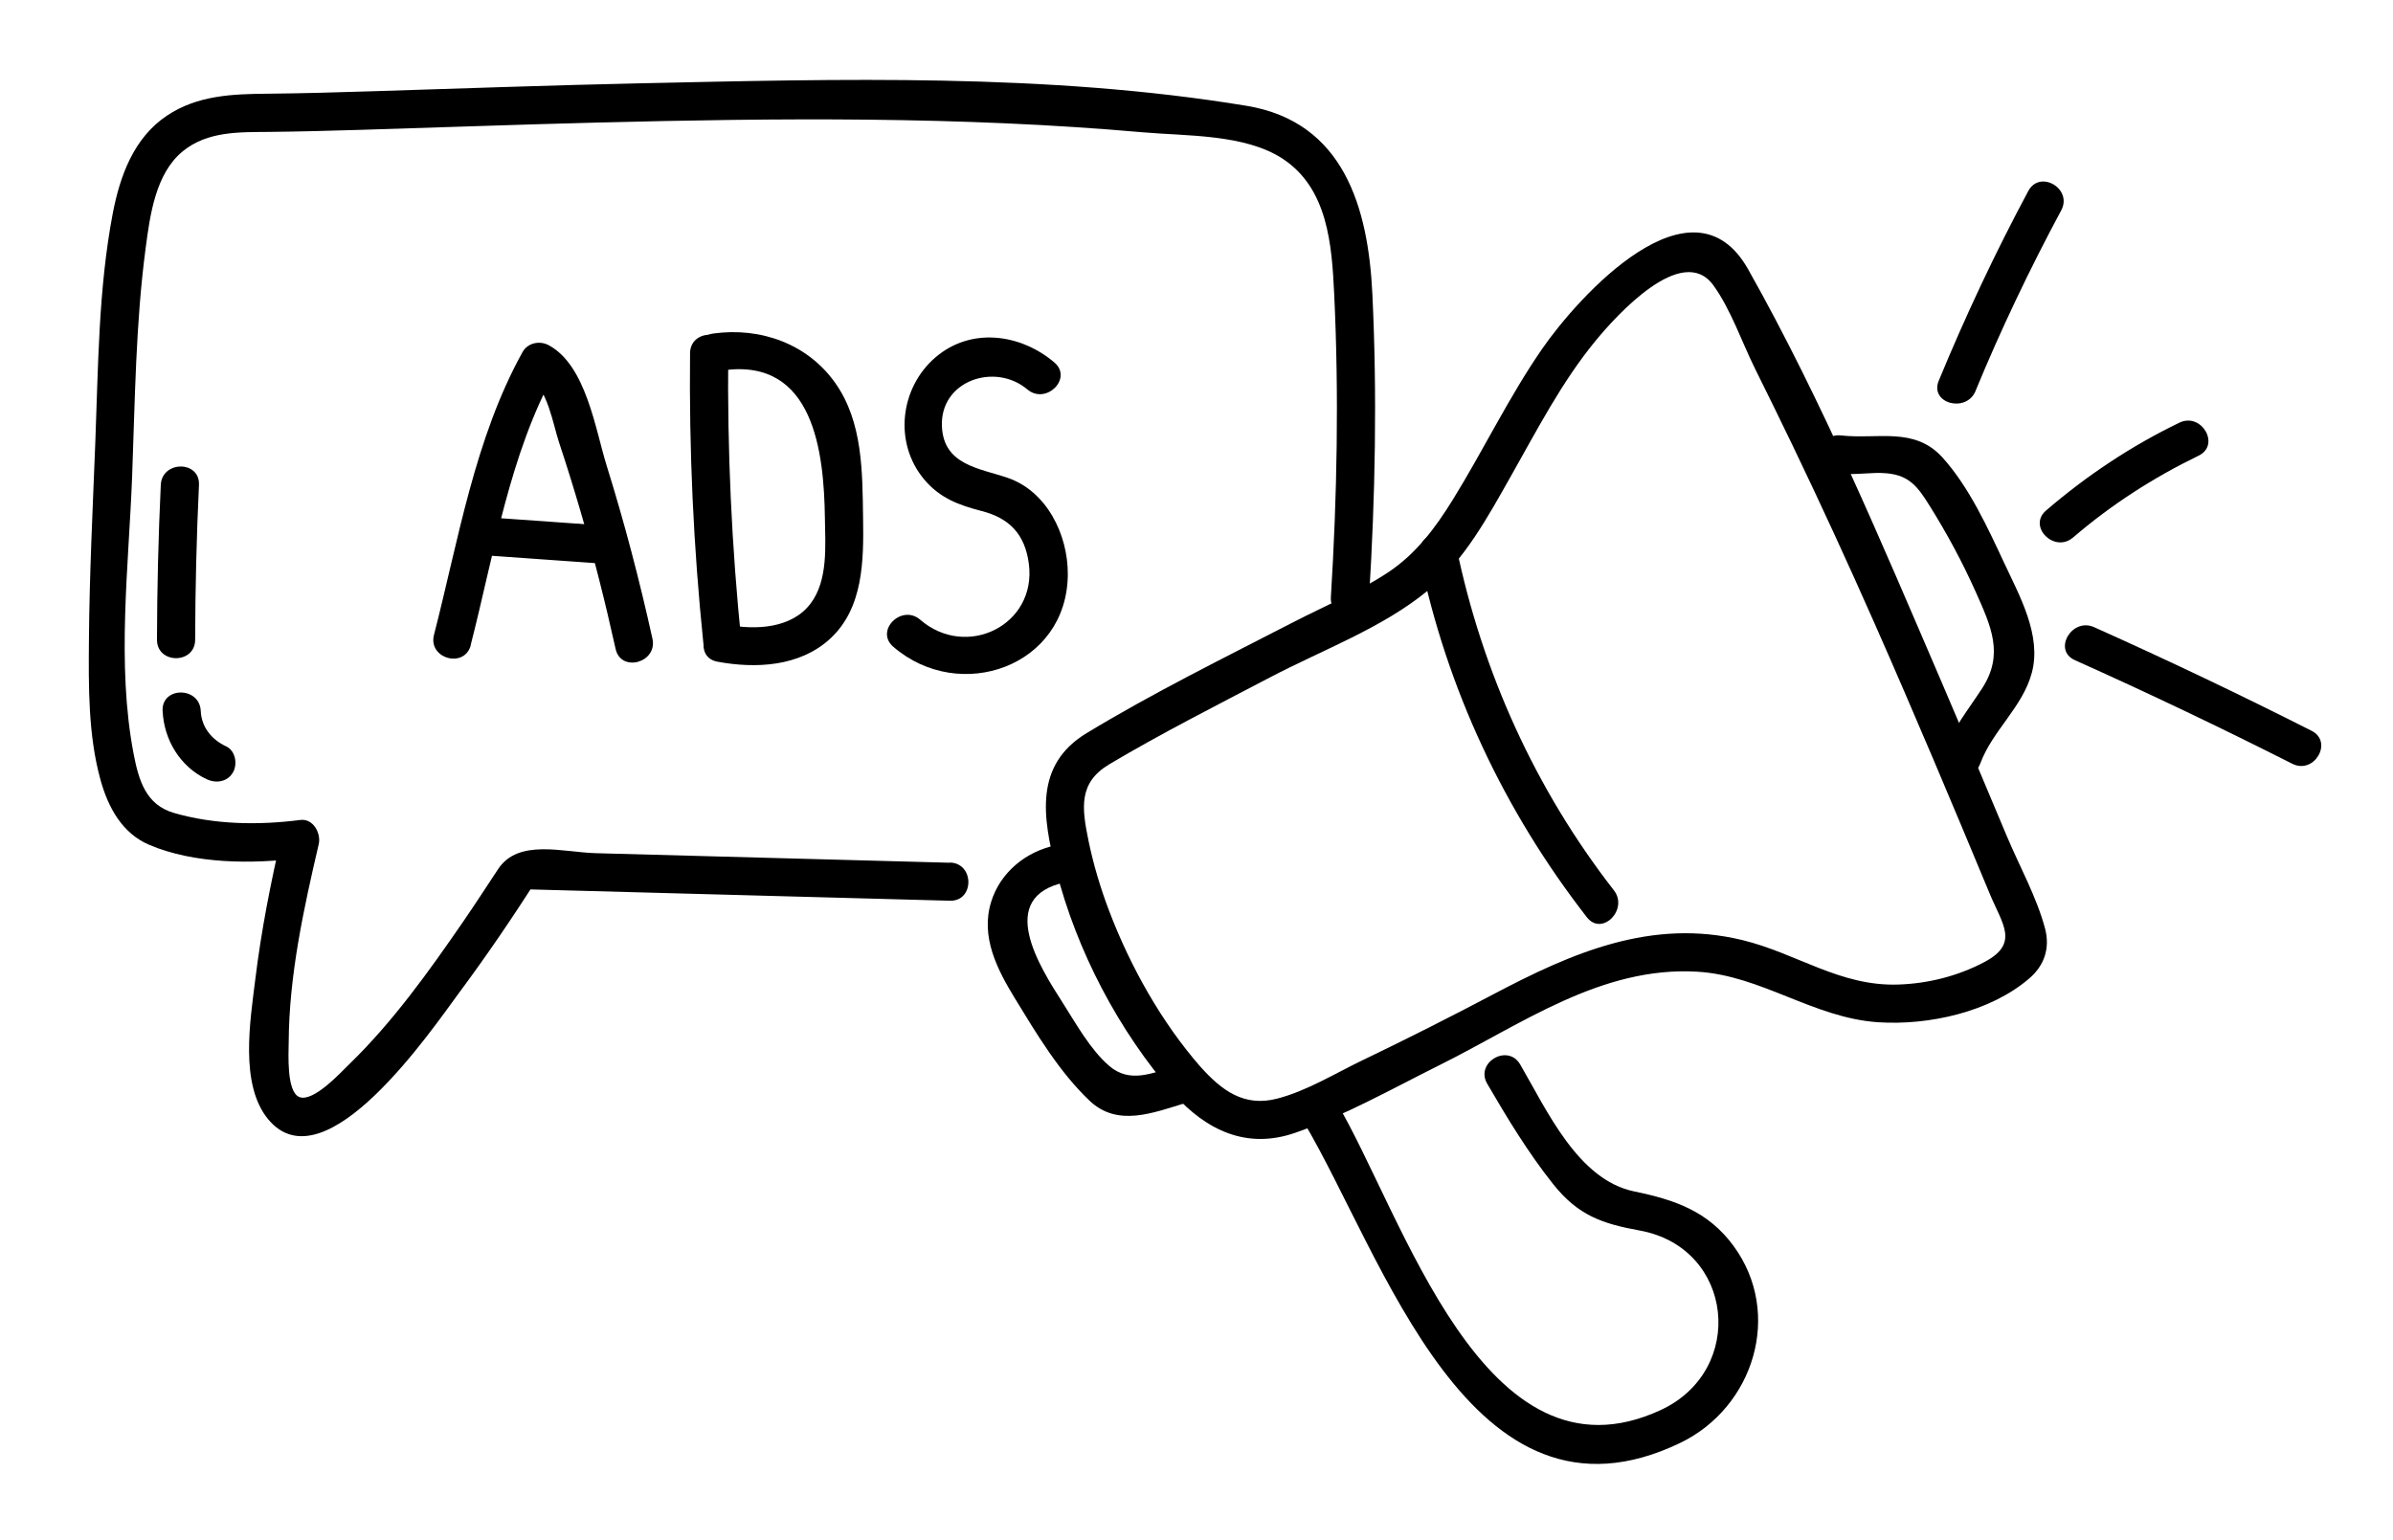 <?xml version="1.0" encoding="UTF-8" standalone="no"?>
<!DOCTYPE svg PUBLIC "-//W3C//DTD SVG 1.1//EN" "http://www.w3.org/Graphics/SVG/1.1/DTD/svg11.dtd">
<svg width="100%" height="100%" viewBox="0 0 376 242" version="1.1" xmlns="http://www.w3.org/2000/svg" xmlns:xlink="http://www.w3.org/1999/xlink" xml:space="preserve" xmlns:serif="http://www.serif.com/" style="fill-rule:evenodd;clip-rule:evenodd;stroke-linejoin:round;stroke-miterlimit:2;">
    <g id="Artboard2" transform="matrix(1,0,0,0.951,-399.885,-11.472)">
        <rect x="399.885" y="12.065" width="375.346" height="254.483" style="fill:none;"/>
        <clipPath id="_clip1">
            <rect x="399.885" y="12.065" width="375.346" height="254.483"/>
        </clipPath>
        <g clip-path="url(#_clip1)">
            <g id="Artboard1" transform="matrix(0.931,0,0,1.023,-264.251,-11.893)">
                <rect x="284.7" y="-1.759" width="1302.98" height="1028.27" style="fill:none;"/>
                <g transform="matrix(1.074,0,0,1.028,-116.397,-28.575)">
                    <path d="M961.25,218.22C955.1,211.18 950.21,202.45 946.9,193.76C945.52,190.14 944.4,186.41 943.62,182.61C942.59,177.54 942.01,173.56 946.93,170.64C955.12,165.78 963.69,161.44 972.13,157.02C980.57,152.6 989.77,149.26 996.91,143.4C1002.69,138.66 1006.39,131.78 1010.02,125.37C1014.13,118.11 1018.01,110.56 1023.33,104.1C1026.48,100.27 1036.92,88.63 1041.83,95.41C1044.57,99.19 1046.31,104.35 1048.39,108.54C1050.47,112.73 1052.4,116.66 1054.36,120.74C1058.79,129.95 1063.05,139.24 1067.18,148.58C1073.4,162.67 1079.38,176.87 1085.29,191.09C1087.24,195.77 1089.92,198.8 1084.48,201.7C1080.29,203.93 1075.58,205.12 1070.84,205.27C1061.71,205.56 1054.92,200.36 1046.41,198.29C1032.1,194.8 1019.55,200.31 1007.25,206.8C1000.48,210.37 993.66,213.82 986.76,217.13C982.44,219.2 977.91,222.01 973.25,223.2C968.06,224.54 964.56,221.9 961.24,218.2C958.65,215.32 954.42,219.58 957,222.44C962.17,228.19 968.51,231.22 976.15,228.55C983.94,225.83 991.46,221.58 998.85,217.9C1011.73,211.49 1024.2,202.37 1039.29,203.25C1049.37,203.84 1057.55,210.51 1067.69,211.19C1075.63,211.72 1085.34,209.6 1091.5,204.28C1093.85,202.25 1094.75,199.53 1093.95,196.48C1092.65,191.56 1089.9,186.63 1087.93,181.93C1084.55,173.84 1081.13,165.76 1077.67,157.7C1068.31,135.95 1058.93,113.54 1047.29,92.89C1038.49,77.28 1020.53,97.27 1014.91,105.4C1009.68,112.97 1005.7,121.31 1000.86,129.12C998.11,133.56 995.09,137.61 990.68,140.53C986.06,143.58 980.79,145.77 975.88,148.3C964.98,153.92 953.82,159.41 943.33,165.77C935.08,170.77 936.43,178.99 938.54,187.28C941.77,199.96 948.37,212.55 957,222.44C959.54,225.35 963.77,221.1 961.24,218.2L961.25,218.22Z" style="fill-rule:nonzero;"/>
                </g>
                <g transform="matrix(1.074,0,0,1.028,-116.397,-28.575)">
                    <path d="M938.45,183.4C933.79,184.37 929.76,187.65 928.33,192.29C926.64,197.77 929.28,202.88 932.07,207.45C935.46,212.99 939.05,219.02 943.81,223.53C948.23,227.72 953.8,225.41 959.02,223.84C962.71,222.73 961.14,216.94 957.42,218.05C953.7,219.16 950.14,220.88 946.85,218.02C943.89,215.45 941.65,211.38 939.57,208.12C935.94,202.46 928.96,191.49 940.04,189.19C943.82,188.4 942.22,182.62 938.44,183.4L938.45,183.4Z" style="fill-rule:nonzero;"/>
                </g>
                <g transform="matrix(1.074,0,0,1.028,-116.397,-28.575)">
                    <path d="M1061.85,124.98C1064.27,125.25 1066.68,124.72 1069.07,124.94C1072.67,125.27 1073.98,127.14 1075.75,129.95C1078.5,134.34 1080.97,138.91 1083.08,143.64C1085.46,148.98 1087.53,153.38 1084.07,158.71C1081.87,162.11 1079.41,165.09 1077.98,168.93C1076.63,172.55 1082.43,174.12 1083.77,170.53C1085.7,165.33 1090.44,161.68 1091.88,156.24C1093.42,150.39 1089.95,144.21 1087.54,139.06C1084.94,133.49 1081.99,127.06 1077.83,122.46C1073.41,117.58 1067.65,119.64 1061.86,118.99C1058.03,118.56 1058.06,124.57 1061.86,124.99L1061.85,124.98Z" style="fill-rule:nonzero;"/>
                </g>
                <g transform="matrix(1.074,0,0,1.028,-116.397,-28.575)">
                    <path d="M995.65,138.08C999.93,158.82 1008.96,178 1021.95,194.7C1024.32,197.74 1028.54,193.47 1026.19,190.46C1013.85,174.6 1005.5,156.15 1001.43,136.49C1000.65,132.71 994.86,134.31 995.64,138.09L995.65,138.08Z" style="fill-rule:nonzero;"/>
                </g>
                <g transform="matrix(1.074,0,0,1.028,-116.397,-28.575)">
                    <path d="M1083.02,112C1087.02,102.31 1091.53,92.86 1096.49,83.62C1098.31,80.22 1093.14,77.18 1091.31,80.59C1086.11,90.29 1081.44,100.23 1077.24,110.4C1075.77,113.97 1081.57,115.52 1083.03,112L1083.02,112Z" style="fill-rule:nonzero;"/>
                </g>
                <g transform="matrix(1.074,0,0,1.028,-116.397,-28.575)">
                    <path d="M1098.35,135.03C1104.36,129.87 1110.96,125.62 1118.08,122.17C1121.56,120.49 1118.52,115.31 1115.05,116.99C1107.46,120.66 1100.5,125.29 1094.1,130.79C1091.17,133.31 1095.43,137.54 1098.34,135.03L1098.35,135.03Z" style="fill-rule:nonzero;"/>
                </g>
                <g transform="matrix(1.074,0,0,1.028,-116.397,-28.575)">
                    <path d="M1098.63,154.3C1110.15,159.46 1121.54,164.89 1132.8,170.58C1136.24,172.32 1139.28,167.14 1135.83,165.4C1124.57,159.7 1113.18,154.28 1101.66,149.12C1098.17,147.55 1095.11,152.72 1098.63,154.3Z" style="fill-rule:nonzero;"/>
                </g>
                <g transform="matrix(1.074,0,0,1.028,-116.397,-28.575)">
                    <path d="M977.37,226.73C989.92,247.69 1003.56,293.18 1036.61,277.29C1048.17,271.73 1052.8,256.97 1044.99,246.33C1040.97,240.86 1035.73,239.08 1029.37,237.77C1020.55,235.95 1015.67,225.03 1011.47,217.83C1009.53,214.49 1004.34,217.51 1006.29,220.86C1009.44,226.27 1012.75,231.73 1016.66,236.64C1020.57,241.55 1024.37,242.85 1030.27,243.92C1045.08,246.63 1047.05,265.85 1033.58,272.11C1005.66,285.08 993.02,241.19 982.55,223.7C980.57,220.39 975.38,223.4 977.37,226.73Z" style="fill-rule:nonzero;"/>
                </g>
                <g transform="matrix(1.074,0,0,1.028,-116.397,-28.575)">
                    <path d="M846.55,151.92C850.22,137.65 852.64,121.9 859.87,108.91L855.77,109.99C858.59,111.51 859.49,117.24 860.43,120.08C861.61,123.63 862.72,127.2 863.77,130.79C865.88,137.97 867.7,145.23 869.32,152.53C870.15,156.3 875.94,154.7 875.11,150.93C873.09,141.8 870.73,132.75 867.94,123.82C866.12,117.99 864.69,107.98 858.8,104.81C857.4,104.06 855.51,104.43 854.7,105.89C847.19,119.4 844.6,135.5 840.78,150.33C839.82,154.07 845.6,155.67 846.57,151.93L846.55,151.92Z" style="fill-rule:nonzero;"/>
                </g>
                <g transform="matrix(1.074,0,0,1.028,-116.397,-28.575)">
                    <path d="M848.28,137.79C854.35,138.22 860.42,138.65 866.48,139.08C870.33,139.35 870.32,133.35 866.48,133.08C860.41,132.65 854.34,132.22 848.28,131.79C844.43,131.52 844.44,137.52 848.28,137.79Z" style="fill-rule:nonzero;"/>
                </g>
                <g transform="matrix(1.074,0,0,1.028,-116.397,-28.575)">
                    <path d="M881.02,106.07C880.86,121.3 881.55,136.49 883.11,151.64C883.5,155.44 889.5,155.48 889.11,151.64C887.55,136.49 886.86,121.3 887.02,106.07C887.06,102.21 881.06,102.21 881.02,106.07Z" style="fill-rule:nonzero;"/>
                </g>
                <g transform="matrix(1.074,0,0,1.028,-116.397,-28.575)">
                    <path d="M886.27,108.76C900.54,106.79 902.06,121.77 902.21,131.96C902.27,136.29 902.73,141.71 899.98,145.38C897.02,149.33 891.38,149.58 886.91,148.75C883.14,148.05 881.52,153.83 885.31,154.54C891.34,155.66 898.21,155.32 902.98,150.98C908.28,146.15 908.31,138.6 908.21,131.96C908.1,124.74 908.18,116.92 903.85,110.77C899.52,104.62 892.14,101.95 884.67,102.98C880.86,103.5 882.48,109.29 886.27,108.77L886.27,108.76Z" style="fill-rule:nonzero;"/>
                </g>
                <g transform="matrix(1.074,0,0,1.028,-116.397,-28.575)">
                    <path d="M938.25,107.51C932.94,103.02 925.17,101.94 919.59,106.72C914.01,111.5 912.97,120.17 917.84,125.94C920.3,128.85 923.25,129.94 926.85,130.87C931.19,131.99 933.65,134.49 934.26,139.17C935.51,148.8 924.45,154.23 917.19,147.95C914.28,145.43 910.02,149.66 912.95,152.19C923.38,161.22 940.34,155.31 940.38,140.77C940.4,134.56 937.07,127.74 930.89,125.64C926.46,124.14 920.88,123.64 920.6,117.6C920.26,110.35 928.97,107.49 934.02,111.76C936.95,114.24 941.22,110.02 938.26,107.52L938.25,107.51Z" style="fill-rule:nonzero;"/>
                </g>
                <g transform="matrix(1.074,0,0,1.028,-116.397,-28.575)">
                    <path d="M921.84,186.13C903.3,185.63 884.76,185.13 866.22,184.63C861.03,184.49 854.06,182.3 850.86,187.13C849.03,189.89 847.23,192.68 845.35,195.41C839.96,203.24 834.3,211.16 827.45,217.8C826.17,219.04 821.85,223.78 819.64,222.95C817.56,222.16 817.94,215.96 817.95,214.36C818,203.89 820.3,193.37 822.67,183.21C823.06,181.53 821.82,179.15 819.78,179.41C813.23,180.25 806.29,180.16 799.9,178.3C795.51,177.02 794.39,173.21 793.58,169.02C790.88,154.94 792.81,139.56 793.35,125.35C793.8,113.45 793.9,101.39 795.47,89.56C796.15,84.43 797.01,77.84 801.31,74.34C805.24,71.14 810.27,71.35 815.03,71.3C819.79,71.25 824.46,71.12 829.17,70.98C841.52,70.61 853.87,70.15 866.22,69.84C894.83,69.11 923.58,68.84 952.12,71.36C958.99,71.97 968.19,71.61 974.15,75.52C981.25,80.18 981.87,89.06 982.24,96.76C983,112.63 982.7,128.53 981.72,144.39C981.48,148.25 987.48,148.23 987.72,144.39C988.7,128.53 989,112.63 988.24,96.76C987.59,83.22 983.76,69.72 968.46,67.2C937.24,62.05 904.54,62.99 873.02,63.67C858.99,63.97 844.96,64.49 830.93,64.92C825.48,65.09 820.02,65.25 814.57,65.3C809.12,65.35 803.61,65.54 798.81,68.75C793.58,72.25 791.42,78.25 790.29,84.18C788.05,95.94 788.02,108.19 787.56,120.1C787.16,130.42 786.64,140.75 786.56,151.09C786.5,158.35 786.42,166.06 788.38,173.12C789.58,177.44 791.77,181.51 796.06,183.33C803.18,186.34 812.26,186.36 819.79,185.39L816.9,181.59C815.14,189.17 813.63,196.82 812.69,204.54C811.91,210.9 810.21,220.97 814.72,226.43C823.66,237.23 840.61,212.1 844.75,206.53C848.89,200.96 853.08,194.84 856.92,188.79L854.33,190.28C876.84,190.89 899.35,191.49 921.86,192.1C925.72,192.2 925.72,186.2 921.86,186.1L921.84,186.13Z" style="fill-rule:nonzero;"/>
                </g>
                <g transform="matrix(1.074,0,0,1.028,-116.397,-28.575)">
                    <path d="M797.85,126.77C797.47,134.87 797.27,142.98 797.25,151.09C797.25,154.95 803.24,154.96 803.25,151.09C803.27,142.98 803.47,134.87 803.85,126.77C804.03,122.91 798.03,122.92 797.85,126.77Z" style="fill-rule:nonzero;"/>
                </g>
                <g transform="matrix(1.074,0,0,1.028,-116.397,-28.575)">
                    <path d="M798.14,162.28C798.34,166.82 800.91,171.08 805.09,173.02C806.56,173.7 808.32,173.43 809.19,171.94C809.95,170.64 809.59,168.52 808.11,167.84C805.85,166.79 804.24,164.83 804.13,162.28C803.96,158.43 797.96,158.41 798.13,162.28L798.14,162.28Z" style="fill-rule:nonzero;"/>
                </g>
            </g>
        </g>
    </g>
</svg>
